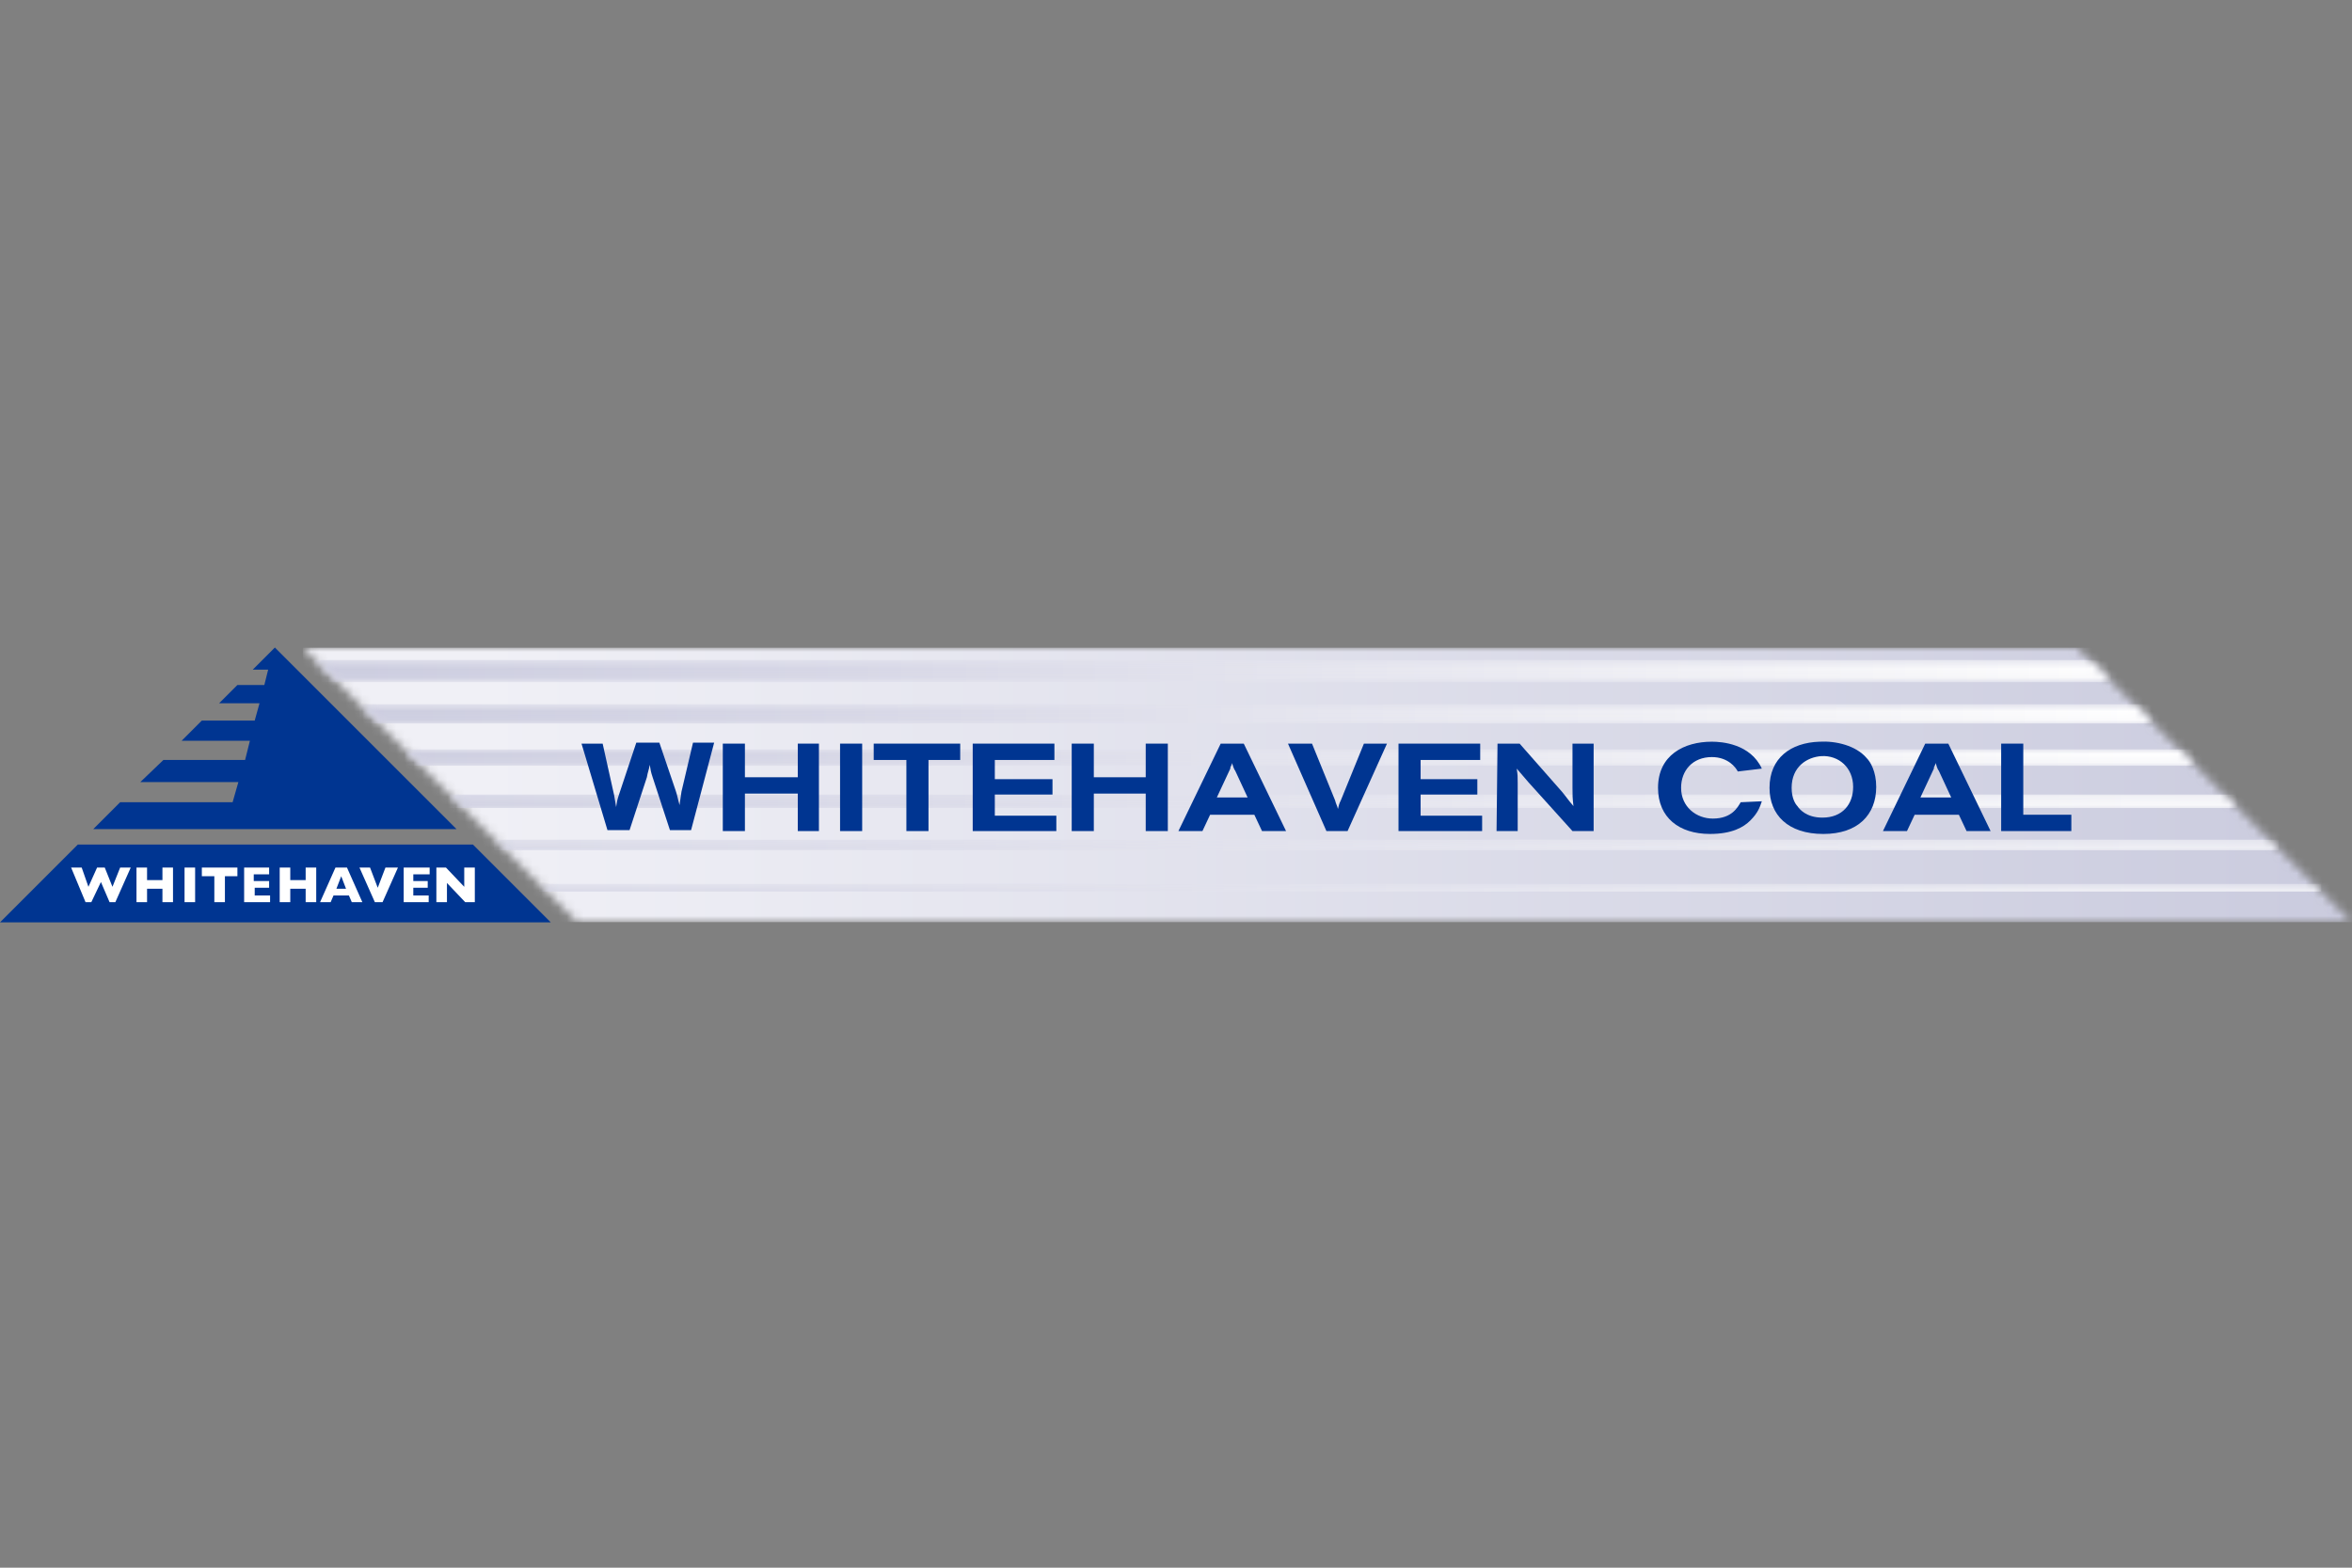 <svg xmlns="http://www.w3.org/2000/svg" width="276" height="184" viewBox="0 0 276 184" fill="none"><rect x="0" y="0" width="276" height="184" fill="#808080" stroke="none"/><g clip-path="url(#clip0_24_2181)"><path d="M9.136 99.122L0 108.258H64.629L55.493 99.122H9.136ZM29.664 78.594H31.469L31.018 80.399H27.859L25.716 82.542H30.454L29.89 84.572H23.686L21.317 86.941H29.326L28.762 89.197H19.174L16.468 91.791H27.972L27.296 94.159H14.099L10.941 97.317H53.576L32.258 76L29.664 78.594Z" fill="#003591"></path><path fill-rule="evenodd" clip-rule="evenodd" d="M15.34 101.829L13.535 105.89H12.858L11.843 103.521L10.715 105.89H10.038L8.347 101.829H9.587L10.377 104.085L11.392 101.829H12.294L13.197 104.085L14.099 101.829H15.34ZM20.302 105.89H19.062V104.311H17.257V105.89H16.016V101.829H17.257V103.295H19.062V101.829H20.302V105.89ZM22.897 105.89H21.656V101.829H22.897V105.89ZM27.859 102.844H26.393V105.89H25.152V102.844H23.686V101.829H27.859V102.844ZM31.694 105.89H28.649V101.829H31.581V102.619H29.777V103.408H31.581V104.198H29.89V105.1H31.694V105.89ZM37.108 105.89H35.868V104.311H34.063V105.89H32.822V101.829H34.063V103.295H35.868V101.829H37.108V105.89ZM42.522 105.89H41.282L40.943 105.1H39.139L38.8 105.89H37.559L39.364 101.829H40.718L42.522 105.89ZM40.605 104.311L40.041 102.844L39.477 104.311H40.605ZM46.696 101.829L44.891 105.89H43.989L42.184 101.829H43.425L44.327 104.198L45.229 101.829H46.696ZM50.418 105.89H47.372V101.829H50.418V102.619H48.5V103.408H50.192V104.198H48.5V105.1H50.305V105.89H50.418ZM55.719 105.89H54.591L52.448 103.634V105.89H51.207V101.829H52.335L54.478 104.085V101.829H55.719V105.89Z" fill="white"></path><mask id="mask0_24_2181" style="mask-type:luminance" maskUnits="userSpaceOnUse" x="35" y="76" width="241" height="33"><path d="M35.529 76L67.787 108.258H276L243.742 76H35.529Z" fill="white"></path></mask><g mask="url(#mask0_24_2181)"><path d="M276 76H35.529V108.258H276V76Z" fill="url(#paint0_linear_24_2181)"></path></g><mask id="mask1_24_2181" style="mask-type:luminance" maskUnits="userSpaceOnUse" x="63" y="103" width="210" height="2"><path d="M63.276 103.747L64.178 104.649H272.391L271.488 103.747H63.276Z" fill="white"></path></mask><g mask="url(#mask1_24_2181)"><path d="M272.391 103.747H63.276V104.649H272.391V103.747Z" fill="url(#paint1_linear_24_2181)"></path></g><mask id="mask2_24_2181" style="mask-type:luminance" maskUnits="userSpaceOnUse" x="57" y="98" width="211" height="2"><path d="M57.975 98.558L59.215 99.686H267.428L266.187 98.558H57.975Z" fill="white"></path></mask><g mask="url(#mask2_24_2181)"><path d="M267.428 98.558H57.975V99.799H267.428V98.558Z" fill="url(#paint2_linear_24_2181)"></path></g><mask id="mask3_24_2181" style="mask-type:luminance" maskUnits="userSpaceOnUse" x="52" y="93" width="211" height="2"><path d="M52.786 93.257L54.253 94.836H262.465L260.999 93.257H52.786Z" fill="white"></path></mask><g mask="url(#mask3_24_2181)"><path d="M262.578 93.257H52.786V94.836H262.578V93.257Z" fill="url(#paint3_linear_24_2181)"></path></g><mask id="mask4_24_2181" style="mask-type:luminance" maskUnits="userSpaceOnUse" x="47" y="87" width="211" height="3"><path d="M47.485 87.956L49.403 89.873H257.615L255.698 87.956H47.485Z" fill="white"></path></mask><g mask="url(#mask4_24_2181)"><path d="M257.615 87.956H47.485V89.873H257.615V87.956Z" fill="url(#paint4_linear_24_2181)"></path></g><mask id="mask5_24_2181" style="mask-type:luminance" maskUnits="userSpaceOnUse" x="42" y="82" width="211" height="3"><path d="M42.184 82.655L44.44 84.911H252.652L250.396 82.655H42.184Z" fill="white"></path></mask><g mask="url(#mask5_24_2181)"><path d="M252.652 82.655H42.184V84.911H252.652V82.655Z" fill="url(#paint5_linear_24_2181)"></path></g><mask id="mask6_24_2181" style="mask-type:luminance" maskUnits="userSpaceOnUse" x="36" y="77" width="212" height="3"><path d="M36.883 77.466L39.477 79.948H247.689L245.095 77.466H36.883Z" fill="white"></path></mask><g mask="url(#mask6_24_2181)"><path d="M247.689 77.466H36.883V80.061H247.689V77.466Z" fill="url(#paint6_linear_24_2181)"></path></g><path d="M68.239 87.279H70.72L72.074 93.37C72.186 93.934 72.186 94.159 72.299 94.723C72.412 94.046 72.412 93.934 72.638 93.257L74.668 87.166H77.375L79.292 92.806C79.518 93.483 79.518 93.708 79.743 94.498C79.856 93.821 79.856 93.595 79.969 92.919L81.322 87.166H83.804L81.097 97.43H78.615L76.585 91.227C76.36 90.55 76.36 90.437 76.247 89.76C76.134 90.437 76.021 90.55 75.909 91.227L73.878 97.43H71.284L68.239 87.279Z" fill="#003591"></path><path d="M84.819 87.279H87.413V91.227H93.617V87.279H96.098V97.543H93.617V93.144H87.413V97.543H84.819V87.279Z" fill="#003591"></path><path d="M101.174 87.279H98.579V97.543H101.174V87.279Z" fill="#003591"></path><path d="M102.527 87.279H112.678V89.197H108.956V97.543H106.362V89.197H102.527V87.279Z" fill="#003591"></path><path d="M114.145 87.279H123.732V89.197H116.739V91.452H123.506V93.257H116.739V95.738H123.958V97.543H114.145V87.279Z" fill="#003591"></path><path d="M125.762 87.279H128.356V91.227H134.447V87.279H137.041V97.543H134.447V93.144H128.356V97.543H125.762V87.279Z" fill="#003591"></path><path d="M143.245 87.279H145.952L150.915 97.543H148.095L147.192 95.626H142.004L141.102 97.543H138.282L143.245 87.279ZM144.937 90.437C144.824 90.324 144.824 90.212 144.711 89.986C144.711 89.873 144.598 89.76 144.598 89.535C144.598 89.648 144.486 89.76 144.486 89.873C144.373 89.986 144.373 90.099 144.373 90.212L142.794 93.595H146.403L144.937 90.437Z" fill="#003591"></path><path d="M151.14 87.279H153.96L156.667 93.934C156.78 94.385 156.893 94.498 157.005 94.949C157.118 94.498 157.118 94.385 157.344 93.934L160.051 87.279H162.758L158.133 97.543H155.652L151.14 87.279Z" fill="#003591"></path><path d="M164.111 87.279H173.698V89.197H166.705V91.452H173.36V93.257H166.705V95.738H173.924V97.543H164.111V87.279Z" fill="#003591"></path><path d="M175.729 87.279H178.323L183.286 92.919C183.85 93.595 183.962 93.821 184.639 94.611C184.526 93.595 184.526 93.37 184.526 92.467V87.279H187.008V97.543H184.526L179.338 91.791C178.774 91.114 178.548 90.888 177.984 90.212C178.097 91.001 178.097 91.114 178.097 91.903V97.543H175.616L175.729 87.279Z" fill="#003591"></path><path d="M206.746 94.046C206.521 94.723 206.295 95.4 205.393 96.302C204.603 97.092 203.25 97.881 200.655 97.881C197.046 97.881 194.565 95.964 194.565 92.467C194.565 88.632 197.61 87.053 200.881 87.053C202.009 87.053 205.393 87.279 206.746 90.212L203.926 90.55C203.701 90.099 202.799 88.858 200.881 88.858C198.625 88.858 197.272 90.437 197.272 92.467C197.272 94.723 199.076 96.077 200.994 96.077C203.25 96.077 203.926 94.723 204.265 94.159L206.746 94.046Z" fill="#003591"></path><path d="M219.04 88.971C219.492 89.422 220.168 90.55 220.168 92.355C220.168 95.626 218.025 97.882 213.965 97.882C209.792 97.882 207.649 95.626 207.649 92.468C207.649 88.971 210.13 87.166 213.514 87.053C215.431 86.941 217.8 87.505 219.04 88.971ZM210.243 92.468C210.243 93.708 210.694 94.385 210.919 94.611C211.145 94.949 211.935 95.964 213.852 95.964C216.221 95.964 217.461 94.385 217.461 92.355C217.461 90.099 215.77 88.633 213.739 88.745C212.047 88.858 210.243 89.986 210.243 92.468Z" fill="#003591"></path><path d="M225.921 87.279H228.628L233.591 97.543H230.771L229.868 95.626H224.68L223.778 97.543H220.958L225.921 87.279ZM227.5 90.437C227.387 90.324 227.387 90.212 227.274 89.986C227.274 89.873 227.161 89.76 227.161 89.535C227.161 89.648 227.049 89.76 227.049 89.873C226.936 89.986 226.936 90.099 226.936 90.212L225.357 93.595H228.966L227.5 90.437Z" fill="#003591"></path><path d="M234.831 87.279H237.425V95.626H243.065V97.543H234.831V87.279Z" fill="#003591"></path></g><defs><linearGradient id="paint0_linear_24_2181" x1="35.528" y1="92.12" x2="276.007" y2="92.12" gradientUnits="userSpaceOnUse"><stop stop-color="#F0F0F6"></stop><stop offset="0.088" stop-color="#F0F0F6"></stop><stop offset="1" stop-color="#CACBDE"></stop></linearGradient><linearGradient id="paint1_linear_24_2181" x1="31.131" y1="104.208" x2="276.082" y2="104.208" gradientUnits="userSpaceOnUse"><stop stop-color="#CACBDE"></stop><stop offset="0.281" stop-color="#D7D7E6"></stop><stop offset="0.793" stop-color="#F8F8FA"></stop><stop offset="0.896" stop-color="white"></stop><stop offset="1" stop-color="white"></stop></linearGradient><linearGradient id="paint2_linear_24_2181" x1="30.989" y1="99.172" x2="275.942" y2="99.172" gradientUnits="userSpaceOnUse"><stop stop-color="#CACBDE"></stop><stop offset="0.281" stop-color="#D7D7E6"></stop><stop offset="0.793" stop-color="#F8F8FA"></stop><stop offset="0.896" stop-color="white"></stop><stop offset="1" stop-color="white"></stop></linearGradient><linearGradient id="paint3_linear_24_2181" x1="31.095" y1="94.052" x2="276.147" y2="94.052" gradientUnits="userSpaceOnUse"><stop stop-color="#CACBDE"></stop><stop offset="0.281" stop-color="#D7D7E6"></stop><stop offset="0.793" stop-color="#F8F8FA"></stop><stop offset="0.896" stop-color="white"></stop><stop offset="1" stop-color="white"></stop></linearGradient><linearGradient id="paint4_linear_24_2181" x1="30.967" y1="88.918" x2="275.998" y2="88.918" gradientUnits="userSpaceOnUse"><stop stop-color="#CACBDE"></stop><stop offset="0.281" stop-color="#D7D7E6"></stop><stop offset="0.793" stop-color="#F8F8FA"></stop><stop offset="0.896" stop-color="white"></stop><stop offset="1" stop-color="white"></stop></linearGradient><linearGradient id="paint5_linear_24_2181" x1="30.717" y1="83.779" x2="275.731" y2="83.779" gradientUnits="userSpaceOnUse"><stop stop-color="#CACBDE"></stop><stop offset="0.281" stop-color="#D7D7E6"></stop><stop offset="0.793" stop-color="#F8F8FA"></stop><stop offset="0.896" stop-color="white"></stop><stop offset="1" stop-color="white"></stop></linearGradient><linearGradient id="paint6_linear_24_2181" x1="31.179" y1="78.763" x2="276.18" y2="78.763" gradientUnits="userSpaceOnUse"><stop stop-color="#CACBDE"></stop><stop offset="0.281" stop-color="#D7D7E6"></stop><stop offset="0.793" stop-color="#F8F8FA"></stop><stop offset="0.896" stop-color="white"></stop><stop offset="1" stop-color="white"></stop></linearGradient><clipPath id="clip0_24_2181"><rect width="276" height="32.258" fill="white" transform="translate(0 76)"></rect></clipPath></defs></svg>